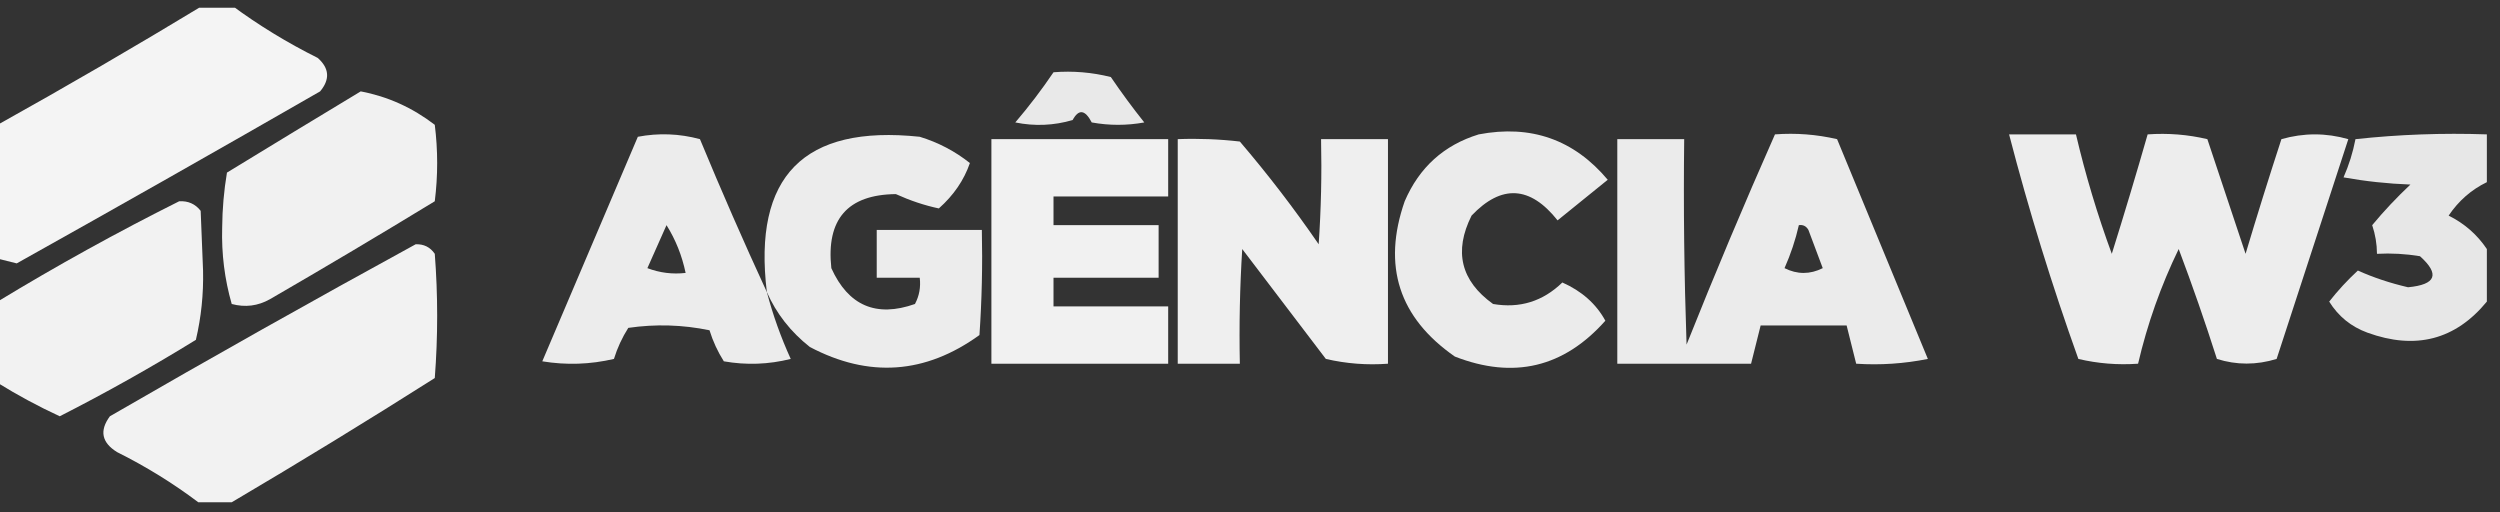 <svg width="161" height="33" viewBox="0 0 161 33" fill="none" xmlns="http://www.w3.org/2000/svg">
<rect x="0" y="0" width="161" height="33" fill="#333333" stroke="none"/>
<g clip-path="url(#clip0_86_30166)">
<path opacity="0.945" fill-rule="evenodd" clip-rule="evenodd" d="M13.077 0.346C13.692 0.346 14.308 0.346 14.923 0.346C16.647 1.621 18.493 2.749 20.462 3.731C21.212 4.394 21.263 5.112 20.615 5.885C14.116 9.621 7.603 13.313 1.077 16.962C0.662 16.855 0.252 16.753 -0.154 16.654C-0.154 13.782 -0.154 10.91 -0.154 8.039C4.318 5.547 8.728 2.983 13.077 0.346Z" fill="white"/>
<path opacity="0.893" fill-rule="evenodd" clip-rule="evenodd" d="M67.846 4.654C69.094 4.554 70.325 4.657 71.538 4.962C72.219 5.963 72.937 6.938 73.692 7.885C72.564 8.09 71.436 8.09 70.308 7.885C69.879 7.059 69.469 7.008 69.077 7.731C67.859 8.088 66.628 8.139 65.385 7.885C66.272 6.846 67.092 5.769 67.846 4.654Z" fill="white"/>
<path opacity="0.929" fill-rule="evenodd" clip-rule="evenodd" d="M23.231 5.885C24.969 6.214 26.559 6.932 28 8.038C28.205 9.679 28.205 11.32 28 12.961C24.487 15.103 20.949 17.205 17.385 19.269C16.606 19.707 15.786 19.809 14.923 19.577C14.465 17.983 14.26 16.341 14.308 14.654C14.318 13.458 14.421 12.279 14.616 11.115C17.5 9.353 20.371 7.609 23.231 5.885Z" fill="white"/>
<path opacity="0.906" fill-rule="evenodd" clip-rule="evenodd" d="M49.385 18.808C49.773 20.279 50.286 21.715 50.923 23.115C49.498 23.473 48.062 23.524 46.615 23.269C46.22 22.647 45.912 21.98 45.692 21.269C43.958 20.911 42.214 20.86 40.462 21.115C40.066 21.738 39.758 22.404 39.538 23.115C38.01 23.473 36.472 23.524 34.923 23.269C36.974 18.449 39.026 13.628 41.077 8.808C42.422 8.553 43.755 8.604 45.077 8.961C46.46 12.3 47.896 15.582 49.385 18.808ZM42.923 14.5C43.509 15.432 43.919 16.458 44.154 17.577C43.309 17.673 42.488 17.571 41.692 17.269C42.105 16.337 42.515 15.414 42.923 14.5Z" fill="white"/>
<path opacity="0.904" fill-rule="evenodd" clip-rule="evenodd" d="M49.385 18.808C48.481 11.352 51.763 8.019 59.231 8.808C60.419 9.171 61.496 9.735 62.461 10.5C62.082 11.601 61.415 12.576 60.461 13.423C59.549 13.23 58.626 12.923 57.692 12.5C54.584 12.534 53.199 14.123 53.538 17.269C54.633 19.689 56.428 20.458 58.923 19.577C59.202 19.054 59.304 18.49 59.231 17.884C58.308 17.884 57.385 17.884 56.461 17.884C56.461 16.859 56.461 15.833 56.461 14.808C58.718 14.808 60.974 14.808 63.231 14.808C63.282 17.066 63.231 19.323 63.077 21.577C59.593 24.094 55.953 24.35 52.154 22.346C50.92 21.373 49.997 20.194 49.385 18.808Z" fill="white"/>
<path opacity="0.901" fill-rule="evenodd" clip-rule="evenodd" d="M95.231 8.654C98.594 8.014 101.363 8.988 103.538 11.577C102.461 12.449 101.385 13.32 100.308 14.192C98.54 11.964 96.694 11.862 94.769 13.885C93.615 16.189 94.076 18.087 96.154 19.577C97.873 19.872 99.36 19.41 100.615 18.192C101.868 18.748 102.791 19.568 103.385 20.654C100.708 23.669 97.477 24.438 93.692 22.962C90.088 20.456 89.011 17.122 90.462 12.962C91.4 10.779 92.989 9.343 95.231 8.654Z" fill="white"/>
<path opacity="0.901" fill-rule="evenodd" clip-rule="evenodd" d="M114.308 8.654C115.657 8.554 116.99 8.656 118.308 8.962C120.256 13.68 122.205 18.397 124.154 23.115C122.629 23.421 121.09 23.524 119.538 23.423C119.333 22.602 119.128 21.782 118.923 20.962C117.077 20.962 115.231 20.962 113.385 20.962C113.179 21.782 112.974 22.602 112.769 23.423C109.898 23.423 107.026 23.423 104.154 23.423C104.154 18.602 104.154 13.782 104.154 8.962C105.59 8.962 107.026 8.962 108.462 8.962C108.41 13.373 108.462 17.783 108.615 22.192C110.433 17.636 112.33 13.123 114.308 8.654ZM115.846 14.5C116.116 14.46 116.321 14.562 116.462 14.808C116.769 15.628 117.077 16.449 117.385 17.269C116.564 17.68 115.744 17.68 114.923 17.269C115.323 16.369 115.631 15.445 115.846 14.5Z" fill="white"/>
<path opacity="0.908" fill-rule="evenodd" clip-rule="evenodd" d="M129.385 8.654C130.821 8.654 132.256 8.654 133.692 8.654C134.305 11.262 135.074 13.826 136 16.346C136.802 13.786 137.572 11.222 138.308 8.654C139.621 8.562 140.903 8.665 142.154 8.962C142.975 11.427 143.795 13.888 144.615 16.346C145.354 13.874 146.123 11.412 146.923 8.962C148.359 8.551 149.795 8.551 151.231 8.962C149.692 13.68 148.154 18.398 146.615 23.115C145.318 23.515 144.036 23.515 142.769 23.115C142.009 20.733 141.189 18.374 140.308 16.038C139.163 18.396 138.291 20.857 137.692 23.423C136.379 23.515 135.097 23.412 133.846 23.115C132.139 18.353 130.651 13.532 129.385 8.654Z" fill="white"/>
<path opacity="0.881" fill-rule="evenodd" clip-rule="evenodd" d="M160.154 8.654C160.154 9.68 160.154 10.705 160.154 11.731C159.156 12.214 158.335 12.932 157.692 13.885C158.715 14.396 159.535 15.114 160.154 16.039C160.154 17.167 160.154 18.295 160.154 19.423C158.128 21.884 155.564 22.55 152.462 21.423C151.41 21.039 150.59 20.372 150 19.423C150.559 18.71 151.174 18.044 151.846 17.423C152.838 17.87 153.915 18.229 155.077 18.5C156.884 18.329 157.14 17.662 155.846 16.5C154.929 16.347 154.006 16.296 153.077 16.346C153.074 15.716 152.971 15.101 152.769 14.5C153.525 13.59 154.345 12.718 155.231 11.885C153.784 11.832 152.348 11.678 150.923 11.423C151.272 10.633 151.529 9.812 151.692 8.962C154.487 8.659 157.307 8.556 160.154 8.654Z" fill="white"/>
<path opacity="0.927" fill-rule="evenodd" clip-rule="evenodd" d="M63.846 8.961C67.641 8.961 71.436 8.961 75.231 8.961C75.231 10.192 75.231 11.423 75.231 12.654C72.769 12.654 70.308 12.654 67.846 12.654C67.846 13.269 67.846 13.884 67.846 14.5C70.103 14.5 72.359 14.5 74.615 14.5C74.615 15.628 74.615 16.756 74.615 17.884C72.359 17.884 70.103 17.884 67.846 17.884C67.846 18.5 67.846 19.115 67.846 19.731C70.308 19.731 72.769 19.731 75.231 19.731C75.231 20.961 75.231 22.192 75.231 23.423C71.436 23.423 67.641 23.423 63.846 23.423C63.846 18.602 63.846 13.782 63.846 8.961Z" fill="white"/>
<path opacity="0.919" fill-rule="evenodd" clip-rule="evenodd" d="M75.846 8.961C77.183 8.91 78.517 8.962 79.846 9.115C81.656 11.233 83.349 13.438 84.923 15.731C85.077 13.477 85.128 11.22 85.077 8.961C86.513 8.961 87.949 8.961 89.385 8.961C89.385 13.782 89.385 18.602 89.385 23.423C88.036 23.523 86.703 23.421 85.385 23.115C83.59 20.756 81.795 18.397 80 16.038C79.846 18.498 79.795 20.959 79.846 23.423C78.513 23.423 77.179 23.423 75.846 23.423C75.846 18.602 75.846 13.782 75.846 8.961Z" fill="white"/>
<path opacity="0.934" fill-rule="evenodd" clip-rule="evenodd" d="M-0.154 24.654C-0.154 22.91 -0.154 21.167 -0.154 19.423C3.663 17.105 7.56 14.951 11.539 12.962C12.115 12.928 12.577 13.133 12.923 13.577C12.974 14.859 13.026 16.141 13.077 17.423C13.111 18.944 12.957 20.431 12.615 21.885C9.756 23.648 6.832 25.289 3.846 26.808C2.467 26.169 1.134 25.452 -0.154 24.654Z" fill="white"/>
<path opacity="0.937" fill-rule="evenodd" clip-rule="evenodd" d="M14.923 32.346C14.205 32.346 13.487 32.346 12.769 32.346C11.149 31.123 9.405 30.046 7.539 29.115C6.547 28.503 6.393 27.734 7.077 26.808C13.61 23.029 20.174 19.337 26.769 15.731C27.296 15.712 27.706 15.917 28 16.346C28.205 19.013 28.205 21.679 28 24.346C23.669 27.093 19.311 29.759 14.923 32.346Z" fill="white"/>
</g>
<defs>
<clipPath id="clip0_86_30166">
<rect width="160.308" height="32" fill="white" transform="translate(0 0.5)"/>
</clipPath>
</defs>
</svg>
